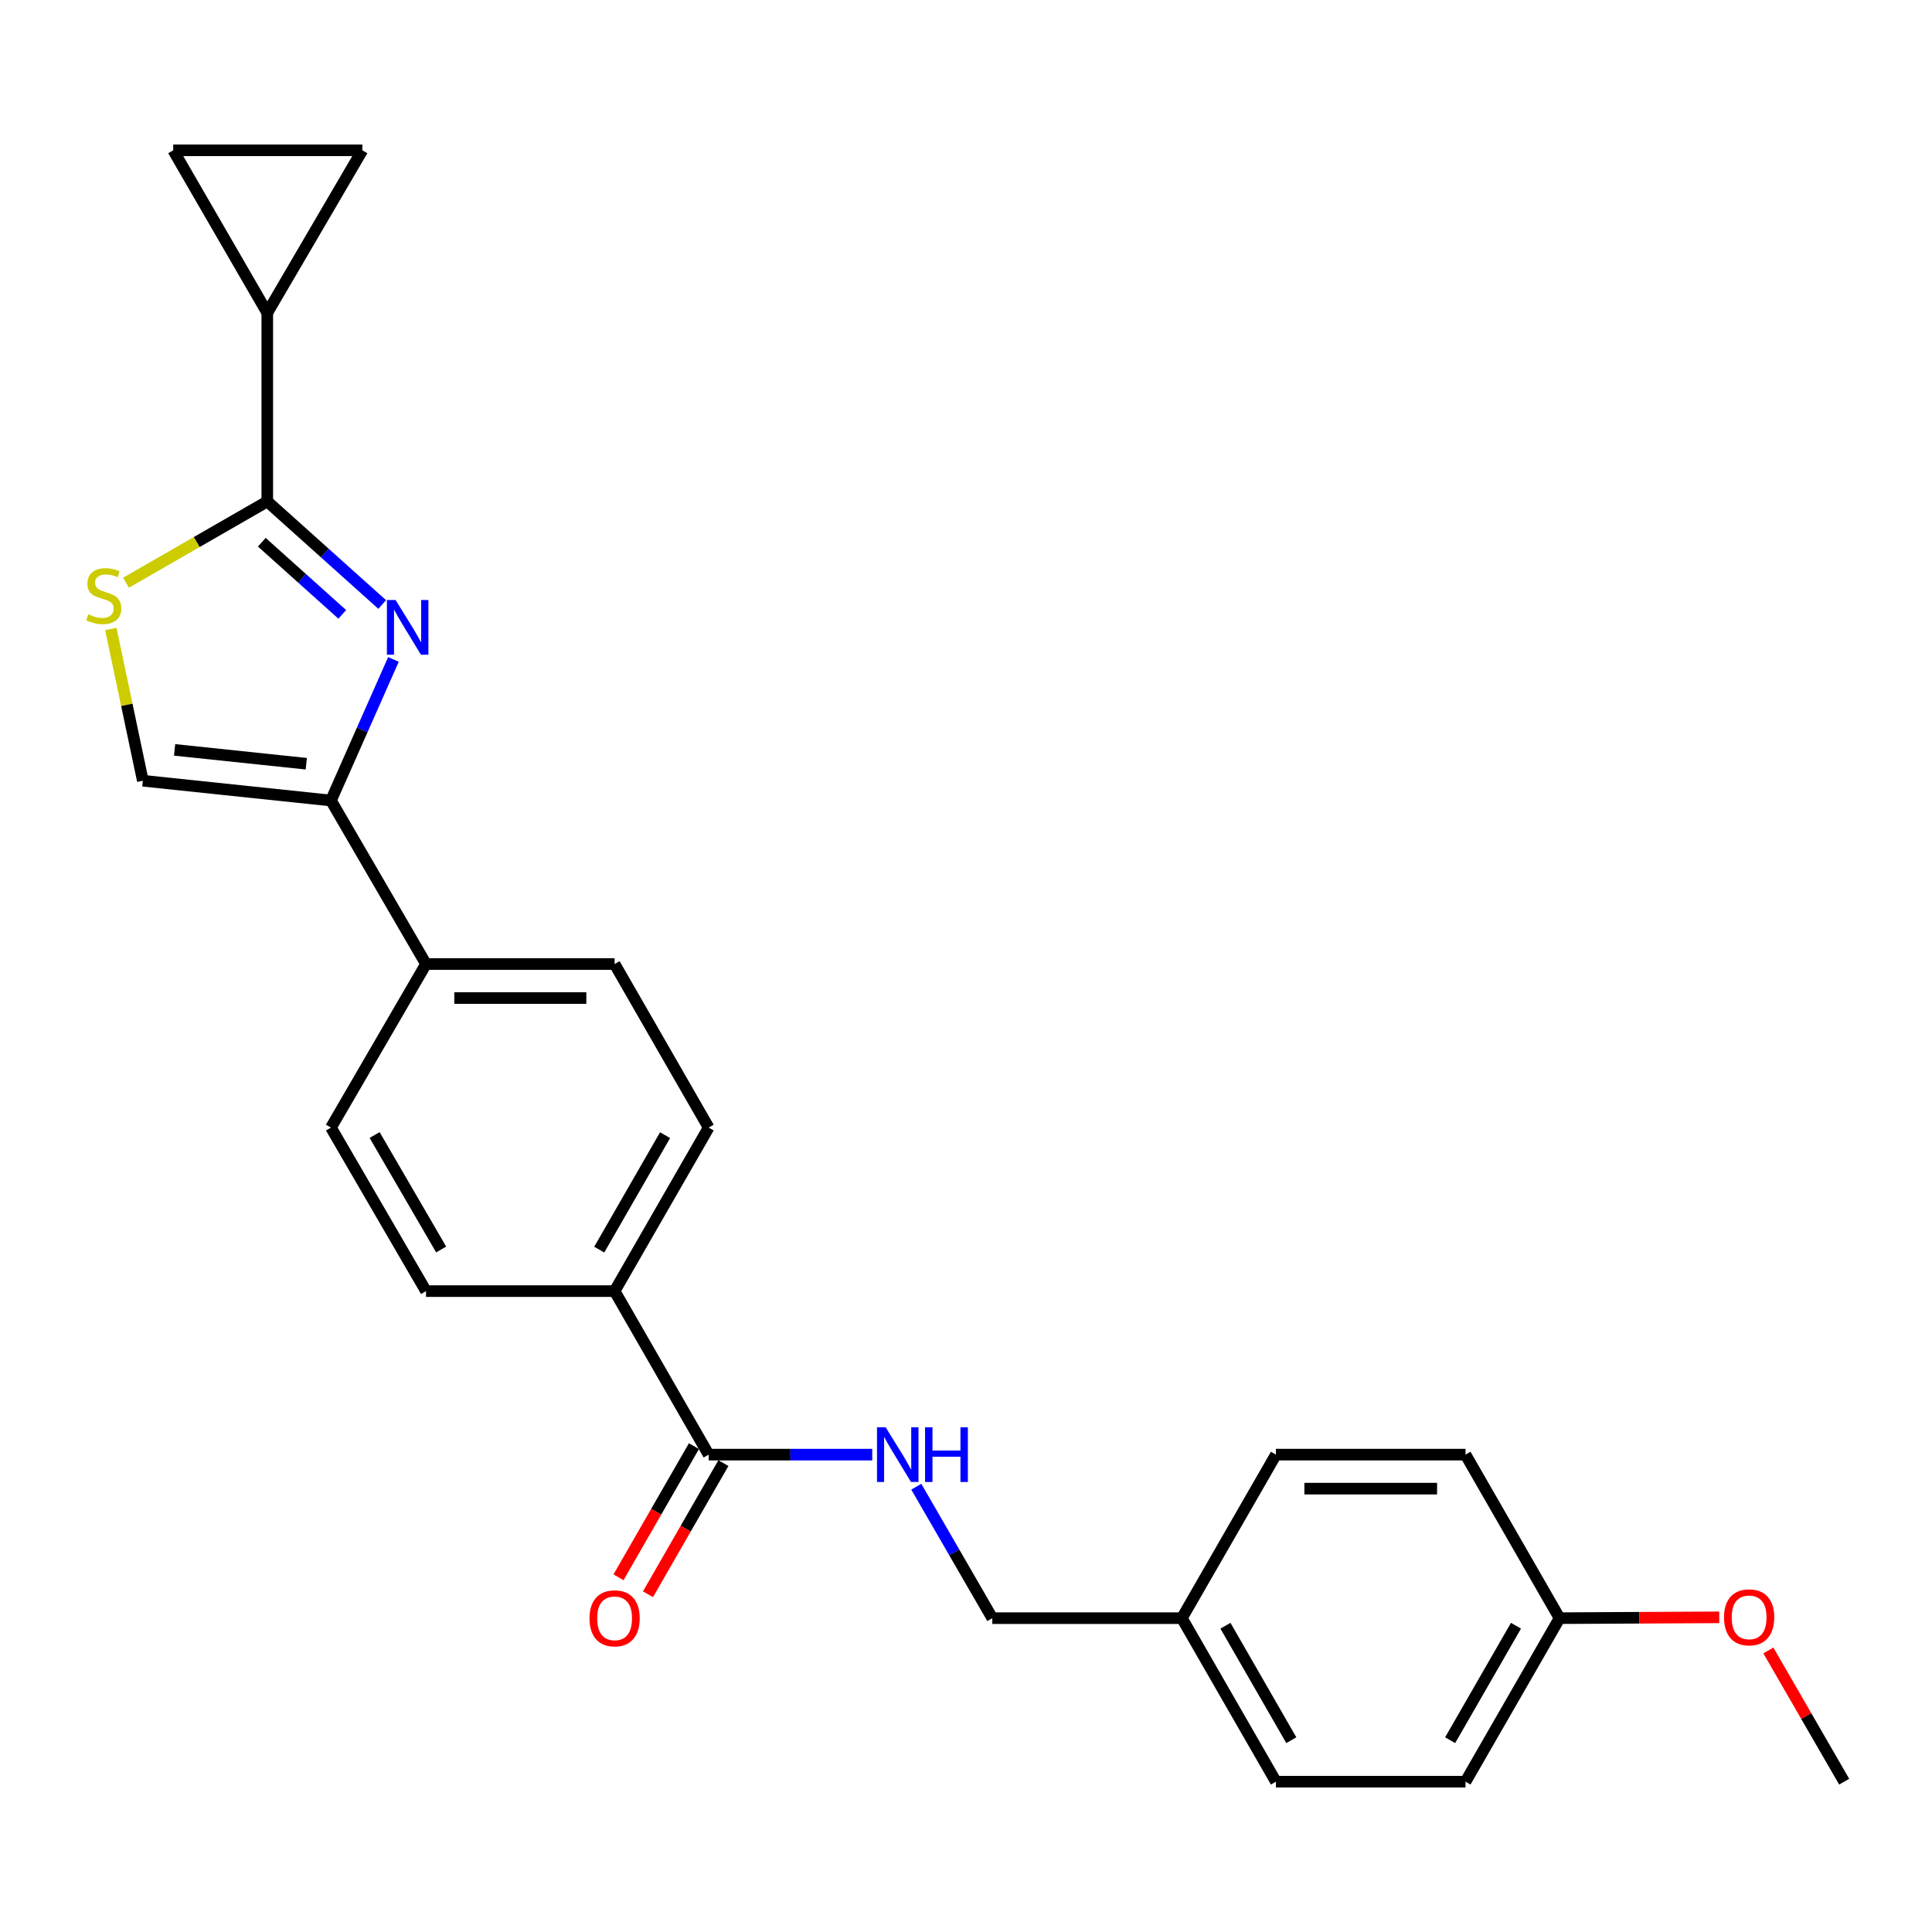 <?xml version='1.0' encoding='iso-8859-1'?>
<svg version='1.1' baseProfile='full'
              xmlns='http://www.w3.org/2000/svg'
                      xmlns:rdkit='http://www.rdkit.org/xml'
                      xmlns:xlink='http://www.w3.org/1999/xlink'
                  xml:space='preserve'
width='1000px' height='1000px' viewBox='0 0 1000 1000'>
<!-- END OF HEADER -->
<rect style='opacity:1.0;fill:#FFFFFF;stroke:none' width='1000' height='1000' x='0' y='0'> </rect>
<path class='bond-0' d='M 197.823,312.891 L 168.084,286.218' style='fill:none;fill-rule:evenodd;stroke:#0000FF;stroke-width:6px;stroke-linecap:butt;stroke-linejoin:miter;stroke-opacity:1' />
<path class='bond-0' d='M 168.084,286.218 L 138.345,259.545' style='fill:none;fill-rule:evenodd;stroke:#000000;stroke-width:6px;stroke-linecap:butt;stroke-linejoin:miter;stroke-opacity:1' />
<path class='bond-0' d='M 177.148,317.993 L 156.331,299.322' style='fill:none;fill-rule:evenodd;stroke:#0000FF;stroke-width:6px;stroke-linecap:butt;stroke-linejoin:miter;stroke-opacity:1' />
<path class='bond-0' d='M 156.331,299.322 L 135.514,280.651' style='fill:none;fill-rule:evenodd;stroke:#000000;stroke-width:6px;stroke-linecap:butt;stroke-linejoin:miter;stroke-opacity:1' />
<path class='bond-1' d='M 203.645,341.323 L 187.473,377.835' style='fill:none;fill-rule:evenodd;stroke:#0000FF;stroke-width:6px;stroke-linecap:butt;stroke-linejoin:miter;stroke-opacity:1' />
<path class='bond-1' d='M 187.473,377.835 L 171.3,414.346' style='fill:none;fill-rule:evenodd;stroke:#000000;stroke-width:6px;stroke-linecap:butt;stroke-linejoin:miter;stroke-opacity:1' />
<path class='bond-2' d='M 138.345,259.545 L 101.787,280.576' style='fill:none;fill-rule:evenodd;stroke:#000000;stroke-width:6px;stroke-linecap:butt;stroke-linejoin:miter;stroke-opacity:1' />
<path class='bond-2' d='M 101.787,280.576 L 65.23,301.607' style='fill:none;fill-rule:evenodd;stroke:#CCCC00;stroke-width:6px;stroke-linecap:butt;stroke-linejoin:miter;stroke-opacity:1' />
<path class='bond-3' d='M 138.345,259.545 L 138.345,161.932' style='fill:none;fill-rule:evenodd;stroke:#000000;stroke-width:6px;stroke-linecap:butt;stroke-linejoin:miter;stroke-opacity:1' />
<path class='bond-4' d='M 171.3,414.346 L 73.931,404.108' style='fill:none;fill-rule:evenodd;stroke:#000000;stroke-width:6px;stroke-linecap:butt;stroke-linejoin:miter;stroke-opacity:1' />
<path class='bond-4' d='M 158.536,395.305 L 90.377,388.138' style='fill:none;fill-rule:evenodd;stroke:#000000;stroke-width:6px;stroke-linecap:butt;stroke-linejoin:miter;stroke-opacity:1' />
<path class='bond-9' d='M 171.3,414.346 L 220.508,498.983' style='fill:none;fill-rule:evenodd;stroke:#000000;stroke-width:6px;stroke-linecap:butt;stroke-linejoin:miter;stroke-opacity:1' />
<path class='bond-25' d='M 57.364,325.564 L 65.648,364.836' style='fill:none;fill-rule:evenodd;stroke:#CCCC00;stroke-width:6px;stroke-linecap:butt;stroke-linejoin:miter;stroke-opacity:1' />
<path class='bond-25' d='M 65.648,364.836 L 73.931,404.108' style='fill:none;fill-rule:evenodd;stroke:#000000;stroke-width:6px;stroke-linecap:butt;stroke-linejoin:miter;stroke-opacity:1' />
<path class='bond-6' d='M 138.345,161.932 L 187.543,77.803' style='fill:none;fill-rule:evenodd;stroke:#000000;stroke-width:6px;stroke-linecap:butt;stroke-linejoin:miter;stroke-opacity:1' />
<path class='bond-7' d='M 138.345,161.932 L 89.656,77.803' style='fill:none;fill-rule:evenodd;stroke:#000000;stroke-width:6px;stroke-linecap:butt;stroke-linejoin:miter;stroke-opacity:1' />
<path class='bond-5' d='M 366.801,752.913 L 318.121,668.276' style='fill:none;fill-rule:evenodd;stroke:#000000;stroke-width:6px;stroke-linecap:butt;stroke-linejoin:miter;stroke-opacity:1' />
<path class='bond-8' d='M 366.801,752.913 L 409.142,752.913' style='fill:none;fill-rule:evenodd;stroke:#000000;stroke-width:6px;stroke-linecap:butt;stroke-linejoin:miter;stroke-opacity:1' />
<path class='bond-8' d='M 409.142,752.913 L 451.482,752.913' style='fill:none;fill-rule:evenodd;stroke:#0000FF;stroke-width:6px;stroke-linecap:butt;stroke-linejoin:miter;stroke-opacity:1' />
<path class='bond-11' d='M 359.172,748.525 L 339.652,782.468' style='fill:none;fill-rule:evenodd;stroke:#000000;stroke-width:6px;stroke-linecap:butt;stroke-linejoin:miter;stroke-opacity:1' />
<path class='bond-11' d='M 339.652,782.468 L 320.131,816.411' style='fill:none;fill-rule:evenodd;stroke:#FF0000;stroke-width:6px;stroke-linecap:butt;stroke-linejoin:miter;stroke-opacity:1' />
<path class='bond-11' d='M 374.431,757.301 L 354.91,791.243' style='fill:none;fill-rule:evenodd;stroke:#000000;stroke-width:6px;stroke-linecap:butt;stroke-linejoin:miter;stroke-opacity:1' />
<path class='bond-11' d='M 354.91,791.243 L 335.39,825.186' style='fill:none;fill-rule:evenodd;stroke:#FF0000;stroke-width:6px;stroke-linecap:butt;stroke-linejoin:miter;stroke-opacity:1' />
<path class='bond-26' d='M 187.543,77.803 L 89.656,77.803' style='fill:none;fill-rule:evenodd;stroke:#000000;stroke-width:6px;stroke-linecap:butt;stroke-linejoin:miter;stroke-opacity:1' />
<path class='bond-16' d='M 474.27,769.517 L 493.941,803.539' style='fill:none;fill-rule:evenodd;stroke:#0000FF;stroke-width:6px;stroke-linecap:butt;stroke-linejoin:miter;stroke-opacity:1' />
<path class='bond-16' d='M 493.941,803.539 L 513.613,837.56' style='fill:none;fill-rule:evenodd;stroke:#000000;stroke-width:6px;stroke-linecap:butt;stroke-linejoin:miter;stroke-opacity:1' />
<path class='bond-12' d='M 220.508,498.983 L 318.121,498.983' style='fill:none;fill-rule:evenodd;stroke:#000000;stroke-width:6px;stroke-linecap:butt;stroke-linejoin:miter;stroke-opacity:1' />
<path class='bond-12' d='M 235.15,516.585 L 303.479,516.585' style='fill:none;fill-rule:evenodd;stroke:#000000;stroke-width:6px;stroke-linecap:butt;stroke-linejoin:miter;stroke-opacity:1' />
<path class='bond-13' d='M 220.508,498.983 L 171.3,583.639' style='fill:none;fill-rule:evenodd;stroke:#000000;stroke-width:6px;stroke-linecap:butt;stroke-linejoin:miter;stroke-opacity:1' />
<path class='bond-10' d='M 318.121,668.276 L 220.508,668.276' style='fill:none;fill-rule:evenodd;stroke:#000000;stroke-width:6px;stroke-linecap:butt;stroke-linejoin:miter;stroke-opacity:1' />
<path class='bond-27' d='M 318.121,668.276 L 366.801,583.639' style='fill:none;fill-rule:evenodd;stroke:#000000;stroke-width:6px;stroke-linecap:butt;stroke-linejoin:miter;stroke-opacity:1' />
<path class='bond-27' d='M 310.165,646.805 L 344.241,587.559' style='fill:none;fill-rule:evenodd;stroke:#000000;stroke-width:6px;stroke-linecap:butt;stroke-linejoin:miter;stroke-opacity:1' />
<path class='bond-14' d='M 318.121,498.983 L 366.801,583.639' style='fill:none;fill-rule:evenodd;stroke:#000000;stroke-width:6px;stroke-linecap:butt;stroke-linejoin:miter;stroke-opacity:1' />
<path class='bond-15' d='M 171.3,583.639 L 220.508,668.276' style='fill:none;fill-rule:evenodd;stroke:#000000;stroke-width:6px;stroke-linecap:butt;stroke-linejoin:miter;stroke-opacity:1' />
<path class='bond-15' d='M 193.899,587.488 L 228.344,646.733' style='fill:none;fill-rule:evenodd;stroke:#000000;stroke-width:6px;stroke-linecap:butt;stroke-linejoin:miter;stroke-opacity:1' />
<path class='bond-17' d='M 513.613,837.56 L 611.735,837.56' style='fill:none;fill-rule:evenodd;stroke:#000000;stroke-width:6px;stroke-linecap:butt;stroke-linejoin:miter;stroke-opacity:1' />
<path class='bond-19' d='M 611.735,837.56 L 660.424,752.913' style='fill:none;fill-rule:evenodd;stroke:#000000;stroke-width:6px;stroke-linecap:butt;stroke-linejoin:miter;stroke-opacity:1' />
<path class='bond-20' d='M 611.735,837.56 L 660.424,922.196' style='fill:none;fill-rule:evenodd;stroke:#000000;stroke-width:6px;stroke-linecap:butt;stroke-linejoin:miter;stroke-opacity:1' />
<path class='bond-20' d='M 634.296,841.478 L 668.378,900.724' style='fill:none;fill-rule:evenodd;stroke:#000000;stroke-width:6px;stroke-linecap:butt;stroke-linejoin:miter;stroke-opacity:1' />
<path class='bond-18' d='M 807.226,837.56 L 758.546,922.196' style='fill:none;fill-rule:evenodd;stroke:#000000;stroke-width:6px;stroke-linecap:butt;stroke-linejoin:miter;stroke-opacity:1' />
<path class='bond-18' d='M 784.665,841.479 L 750.59,900.725' style='fill:none;fill-rule:evenodd;stroke:#000000;stroke-width:6px;stroke-linecap:butt;stroke-linejoin:miter;stroke-opacity:1' />
<path class='bond-23' d='M 807.226,837.56 L 848.56,837.345' style='fill:none;fill-rule:evenodd;stroke:#000000;stroke-width:6px;stroke-linecap:butt;stroke-linejoin:miter;stroke-opacity:1' />
<path class='bond-23' d='M 848.56,837.345 L 889.894,837.131' style='fill:none;fill-rule:evenodd;stroke:#FF0000;stroke-width:6px;stroke-linecap:butt;stroke-linejoin:miter;stroke-opacity:1' />
<path class='bond-28' d='M 807.226,837.56 L 758.546,752.913' style='fill:none;fill-rule:evenodd;stroke:#000000;stroke-width:6px;stroke-linecap:butt;stroke-linejoin:miter;stroke-opacity:1' />
<path class='bond-22' d='M 660.424,752.913 L 758.546,752.913' style='fill:none;fill-rule:evenodd;stroke:#000000;stroke-width:6px;stroke-linecap:butt;stroke-linejoin:miter;stroke-opacity:1' />
<path class='bond-22' d='M 675.142,770.515 L 743.828,770.515' style='fill:none;fill-rule:evenodd;stroke:#000000;stroke-width:6px;stroke-linecap:butt;stroke-linejoin:miter;stroke-opacity:1' />
<path class='bond-21' d='M 660.424,922.196 L 758.546,922.196' style='fill:none;fill-rule:evenodd;stroke:#000000;stroke-width:6px;stroke-linecap:butt;stroke-linejoin:miter;stroke-opacity:1' />
<path class='bond-24' d='M 915.297,854.27 L 934.921,888.233' style='fill:none;fill-rule:evenodd;stroke:#FF0000;stroke-width:6px;stroke-linecap:butt;stroke-linejoin:miter;stroke-opacity:1' />
<path class='bond-24' d='M 934.921,888.233 L 954.545,922.196' style='fill:none;fill-rule:evenodd;stroke:#000000;stroke-width:6px;stroke-linecap:butt;stroke-linejoin:miter;stroke-opacity:1' />
<path  class='atom-0' d='M 204.743 310.552
L 214.023 325.552
Q 214.943 327.032, 216.423 329.712
Q 217.903 332.392, 217.983 332.552
L 217.983 310.552
L 221.743 310.552
L 221.743 338.872
L 217.863 338.872
L 207.903 322.472
Q 206.743 320.552, 205.503 318.352
Q 204.303 316.152, 203.943 315.472
L 203.943 338.872
L 200.263 338.872
L 200.263 310.552
L 204.743 310.552
' fill='#0000FF'/>
<path  class='atom-3' d='M 45.708 317.955
Q 46.028 318.075, 47.348 318.635
Q 48.668 319.195, 50.108 319.555
Q 51.588 319.875, 53.028 319.875
Q 55.708 319.875, 57.268 318.595
Q 58.828 317.275, 58.828 314.995
Q 58.828 313.435, 58.028 312.475
Q 57.268 311.515, 56.068 310.995
Q 54.868 310.475, 52.868 309.875
Q 50.348 309.115, 48.828 308.395
Q 47.348 307.675, 46.268 306.155
Q 45.228 304.635, 45.228 302.075
Q 45.228 298.515, 47.628 296.315
Q 50.068 294.115, 54.868 294.115
Q 58.148 294.115, 61.868 295.675
L 60.948 298.755
Q 57.548 297.355, 54.988 297.355
Q 52.228 297.355, 50.708 298.515
Q 49.188 299.635, 49.228 301.595
Q 49.228 303.115, 49.988 304.035
Q 50.788 304.955, 51.908 305.475
Q 53.068 305.995, 54.988 306.595
Q 57.548 307.395, 59.068 308.195
Q 60.588 308.995, 61.668 310.635
Q 62.788 312.235, 62.788 314.995
Q 62.788 318.915, 60.148 321.035
Q 57.548 323.115, 53.188 323.115
Q 50.668 323.115, 48.748 322.555
Q 46.868 322.035, 44.628 321.115
L 45.708 317.955
' fill='#CCCC00'/>
<path  class='atom-9' d='M 458.409 738.753
L 467.689 753.753
Q 468.609 755.233, 470.089 757.913
Q 471.569 760.593, 471.649 760.753
L 471.649 738.753
L 475.409 738.753
L 475.409 767.073
L 471.529 767.073
L 461.569 750.673
Q 460.409 748.753, 459.169 746.553
Q 457.969 744.353, 457.609 743.673
L 457.609 767.073
L 453.929 767.073
L 453.929 738.753
L 458.409 738.753
' fill='#0000FF'/>
<path  class='atom-9' d='M 478.809 738.753
L 482.649 738.753
L 482.649 750.793
L 497.129 750.793
L 497.129 738.753
L 500.969 738.753
L 500.969 767.073
L 497.129 767.073
L 497.129 753.993
L 482.649 753.993
L 482.649 767.073
L 478.809 767.073
L 478.809 738.753
' fill='#0000FF'/>
<path  class='atom-12' d='M 305.121 837.64
Q 305.121 830.84, 308.481 827.04
Q 311.841 823.24, 318.121 823.24
Q 324.401 823.24, 327.761 827.04
Q 331.121 830.84, 331.121 837.64
Q 331.121 844.52, 327.721 848.44
Q 324.321 852.32, 318.121 852.32
Q 311.881 852.32, 308.481 848.44
Q 305.121 844.56, 305.121 837.64
M 318.121 849.12
Q 322.441 849.12, 324.761 846.24
Q 327.121 843.32, 327.121 837.64
Q 327.121 832.08, 324.761 829.28
Q 322.441 826.44, 318.121 826.44
Q 313.801 826.44, 311.441 829.24
Q 309.121 832.04, 309.121 837.64
Q 309.121 843.36, 311.441 846.24
Q 313.801 849.12, 318.121 849.12
' fill='#FF0000'/>
<path  class='atom-24' d='M 892.348 837.131
Q 892.348 830.331, 895.708 826.531
Q 899.068 822.731, 905.348 822.731
Q 911.628 822.731, 914.988 826.531
Q 918.348 830.331, 918.348 837.131
Q 918.348 844.011, 914.948 847.931
Q 911.548 851.811, 905.348 851.811
Q 899.108 851.811, 895.708 847.931
Q 892.348 844.051, 892.348 837.131
M 905.348 848.611
Q 909.668 848.611, 911.988 845.731
Q 914.348 842.811, 914.348 837.131
Q 914.348 831.571, 911.988 828.771
Q 909.668 825.931, 905.348 825.931
Q 901.028 825.931, 898.668 828.731
Q 896.348 831.531, 896.348 837.131
Q 896.348 842.851, 898.668 845.731
Q 901.028 848.611, 905.348 848.611
' fill='#FF0000'/>
</svg>
